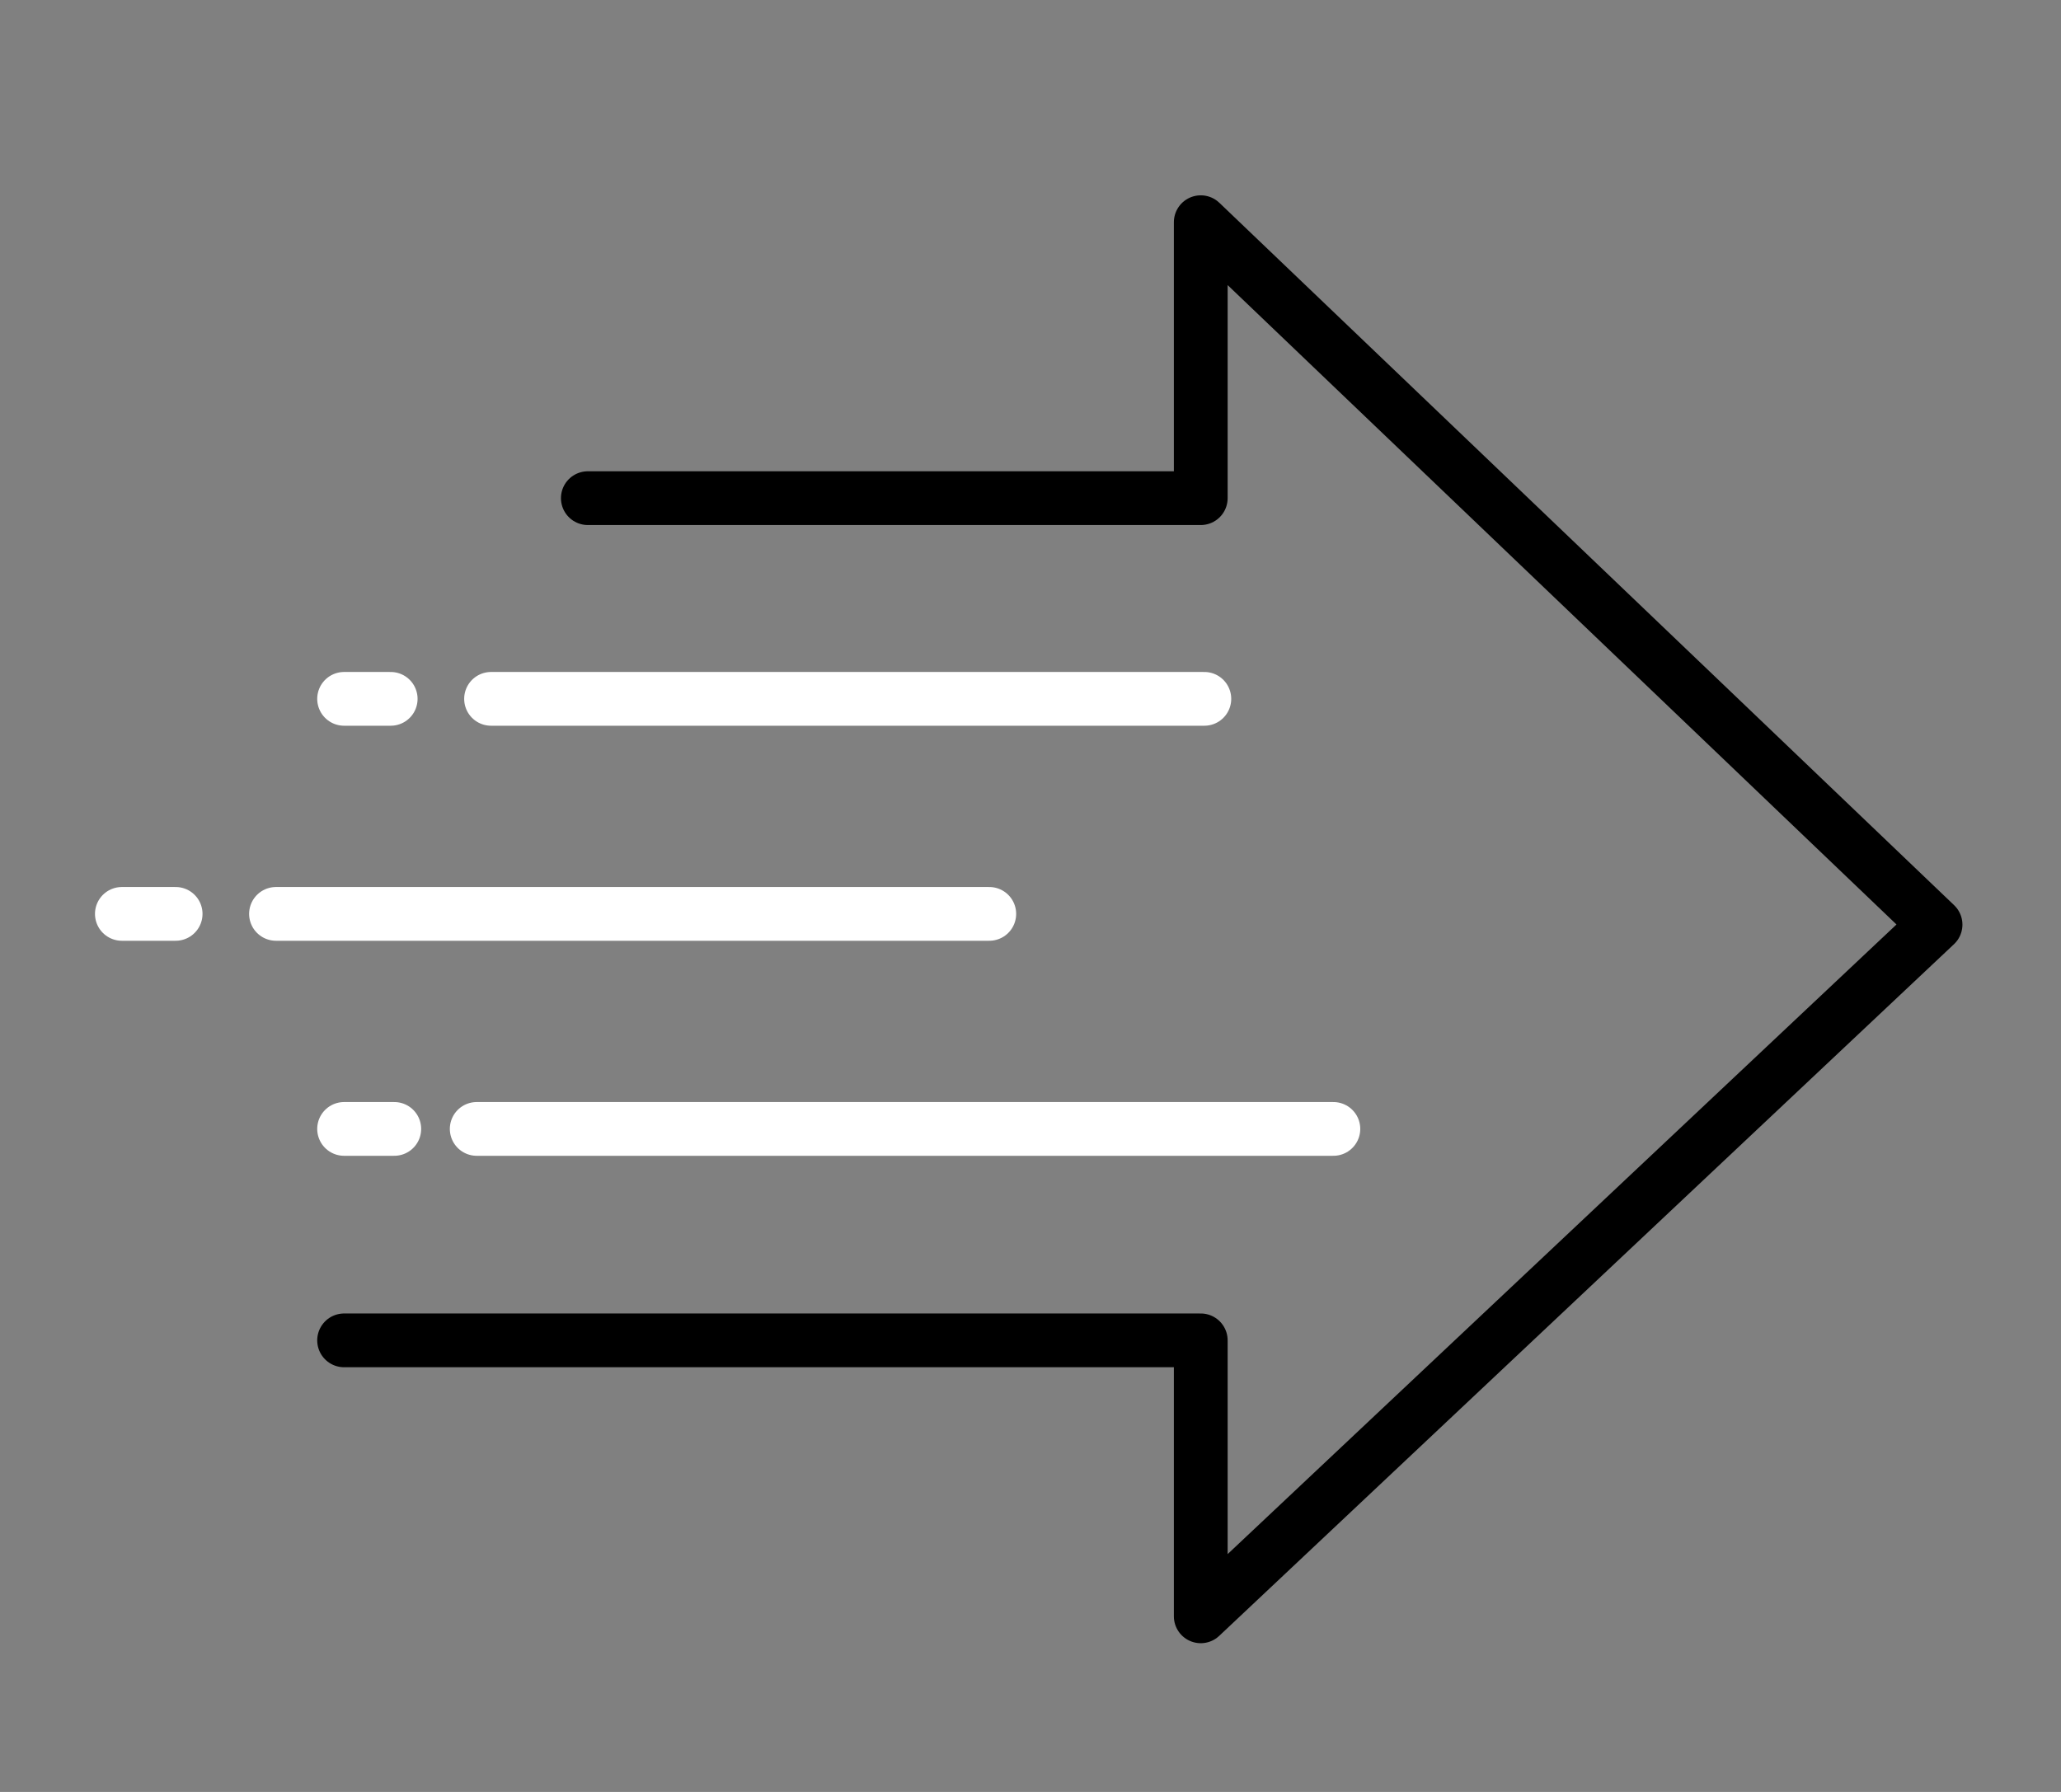 <?xml version="1.0" encoding="utf-8"?>
<!-- Generator: Adobe Illustrator 27.7.0, SVG Export Plug-In . SVG Version: 6.00 Build 0)  -->
<svg version="1.1" id="Layer_1" xmlns="http://www.w3.org/2000/svg" xmlns:xlink="http://www.w3.org/1999/xlink" x="0px" y="0px"
	 viewBox="0 0 57.5 50" style="enable-background:new 0 0 57.5 50;" xml:space="preserve">
<rect x="0" y="0" width="57.5" height="50" fill="#808080" stroke="none"/>
<style type="text/css">
	.st0{fill:#B0B0B0;}
	.st1{fill:none;stroke:#000000;stroke-width:1.5;stroke-linecap:round;stroke-linejoin:round;stroke-miterlimit:10;}
	.st2{fill:none;stroke:#FFFFFF;stroke-width:1.5;stroke-linecap:round;stroke-linejoin:round;stroke-miterlimit:10;}
	.st3{fill:#FFFFFF;stroke:#FFFFFF;stroke-width:1.089;stroke-linecap:round;stroke-linejoin:round;stroke-miterlimit:10;}
	.st4{fill:#FFFFFF;}
	.st5{fill:none;stroke:#000000;stroke-width:1.5;stroke-miterlimit:10;}
	.st6{fill:#FFFFFF;stroke:#FFFFFF;stroke-width:0.75;stroke-linecap:round;stroke-linejoin:round;stroke-miterlimit:10;}
	.st7{fill:#FFFFFF;stroke:#FFFFFF;stroke-width:1.509;stroke-linecap:round;stroke-linejoin:round;stroke-miterlimit:10;}
	.st8{fill:none;stroke:#FFFFFF;stroke-width:1.456;stroke-linecap:round;stroke-linejoin:round;stroke-miterlimit:10;}
	.st9{fill:none;stroke:#000000;stroke-width:1.449;stroke-linecap:round;stroke-linejoin:round;stroke-miterlimit:10;}
	.st10{fill:#FFFFFF;stroke:#000000;stroke-width:1.449;stroke-linecap:round;stroke-linejoin:round;stroke-miterlimit:10;}
	.st11{fill:#47D7AC;stroke:#000000;stroke-width:1.449;stroke-linecap:round;stroke-linejoin:round;stroke-miterlimit:10;}
	.st12{fill:#47D7AC;stroke:#47D7AC;stroke-width:1.5;stroke-linecap:round;stroke-linejoin:round;stroke-miterlimit:10;}
	.st13{fill:none;stroke:#000000;stroke-linecap:round;stroke-linejoin:round;stroke-miterlimit:10;}
	.st14{fill:none;stroke:#7F7F7F;stroke-width:0.4;stroke-linecap:round;stroke-linejoin:round;stroke-miterlimit:10;}
	.st15{fill:#FFFFFF;stroke:#000000;stroke-width:1.5;stroke-linecap:round;stroke-linejoin:round;stroke-miterlimit:10;}
	.st16{fill:none;stroke:#000000;stroke-width:1.496;stroke-linecap:round;stroke-linejoin:round;stroke-miterlimit:10;}
	.st17{fill:none;stroke:#47D7AC;stroke-width:1.5;stroke-linecap:round;stroke-linejoin:round;stroke-miterlimit:10;}
	.st18{fill:none;stroke:#000000;stroke-width:1.25;stroke-linecap:round;stroke-linejoin:round;}
	.st19{fill:none;stroke:#FFFFFF;stroke-miterlimit:10;}
	.st20{fill:#47D7AC;stroke:#47D7AC;stroke-width:1.089;stroke-linecap:round;stroke-linejoin:round;stroke-miterlimit:10;}
	.st21{fill:#47D7AC;}
	.st22{fill:#47D7AC;stroke:#47D7AC;stroke-width:0.75;stroke-linecap:round;stroke-linejoin:round;stroke-miterlimit:10;}
	.st23{fill:#47D7AC;stroke:#47D7AC;stroke-width:1.509;stroke-linecap:round;stroke-linejoin:round;stroke-miterlimit:10;}
	.st24{fill:none;stroke:#47D7AC;stroke-width:1.456;stroke-linecap:round;stroke-linejoin:round;stroke-miterlimit:10;}
	.st25{fill:#47D7AC;stroke:#000000;stroke-width:1.5;stroke-linecap:round;stroke-linejoin:round;stroke-miterlimit:10;}
	.st26{fill:none;stroke:#47D7AC;stroke-miterlimit:10;}
	.st27{fill:none;stroke:#000000;stroke-width:1.571;stroke-linecap:round;stroke-linejoin:round;stroke-miterlimit:10;}
	.st28{fill:none;stroke:#000000;stroke-width:1.539;stroke-linecap:round;stroke-linejoin:round;stroke-miterlimit:10;}
	.st29{fill:none;stroke:#000000;stroke-width:1.433;stroke-linecap:round;stroke-linejoin:round;stroke-miterlimit:10;}
	.st30{fill:#47D7AC;stroke:#47D7AC;stroke-width:1.215;stroke-linecap:round;stroke-linejoin:round;stroke-miterlimit:10;}
	.st31{fill:#FFFFFF;stroke:#FFFFFF;stroke-width:1.215;stroke-linecap:round;stroke-linejoin:round;stroke-miterlimit:10;}
	.st32{fill:#FFFFFF;stroke:#FFFFFF;stroke-width:1.58;stroke-linecap:round;stroke-linejoin:round;stroke-miterlimit:10;}
	.st33{fill:none;stroke:#47D7AC;stroke-width:1.256;stroke-linecap:round;stroke-linejoin:round;stroke-miterlimit:10;}
	.st34{fill:none;stroke:#FA4616;stroke-width:1.5;stroke-linecap:round;stroke-linejoin:round;stroke-miterlimit:10;}
	.st35{fill:#FA4616;stroke:#FA4616;stroke-width:1.089;stroke-linecap:round;stroke-linejoin:round;stroke-miterlimit:10;}
	.st36{fill:#FA4616;}
	.st37{fill:#FA4616;stroke:#FA4616;stroke-width:0.75;stroke-linecap:round;stroke-linejoin:round;stroke-miterlimit:10;}
	.st38{fill:#FA4616;stroke:#FA4616;stroke-width:1.509;stroke-linecap:round;stroke-linejoin:round;stroke-miterlimit:10;}
	.st39{fill:none;stroke:#FA4616;stroke-width:1.456;stroke-linecap:round;stroke-linejoin:round;stroke-miterlimit:10;}
	.st40{fill:#FA4616;stroke:#000000;stroke-width:1.449;stroke-linecap:round;stroke-linejoin:round;stroke-miterlimit:10;}
	.st41{fill:#FA4616;stroke:#000000;stroke-width:1.5;stroke-linecap:round;stroke-linejoin:round;stroke-miterlimit:10;}
	.st42{fill:none;stroke:#FA4616;stroke-miterlimit:10;}
	.st43{fill:#FA4616;stroke:#FA4616;stroke-width:1.215;stroke-linecap:round;stroke-linejoin:round;stroke-miterlimit:10;}
	.st44{fill:#FA4616;stroke:#FA4616;stroke-width:1.5;stroke-linecap:round;stroke-linejoin:round;stroke-miterlimit:10;}
	.st45{fill:#FFFFFF;stroke:#FFFFFF;stroke-width:1.5;stroke-linecap:round;stroke-linejoin:round;stroke-miterlimit:10;}
	.st46{fill:none;stroke:#000000;stroke-width:1.35;stroke-linecap:round;stroke-linejoin:round;}
	.st47{fill:#47D7AC;stroke:#47D7AC;stroke-miterlimit:10;}
	.st48{fill:#FA4616;stroke:#FA4616;stroke-miterlimit:10;}
</style>
<g>
	<polyline class="st1" points="16.4,13.9 33.5,13.9 33.5,6.2 54,25.8 33.5,45.1 33.5,37.4 9.6,37.4 	"/>
	<line class="st2" x1="33.6" y1="19.5" x2="13.7" y2="19.5"/>
	<line class="st2" x1="27.6" y1="25.5" x2="7.7" y2="25.5"/>
	<line class="st2" x1="37.2" y1="31.5" x2="13.3" y2="31.5"/>
	<line class="st2" x1="10.9" y1="19.5" x2="9.6" y2="19.5"/>
	<line class="st2" x1="4.9" y1="25.5" x2="3.4" y2="25.5"/>
	<line class="st2" x1="11" y1="31.5" x2="9.6" y2="31.5"/>
</g>
</svg>
